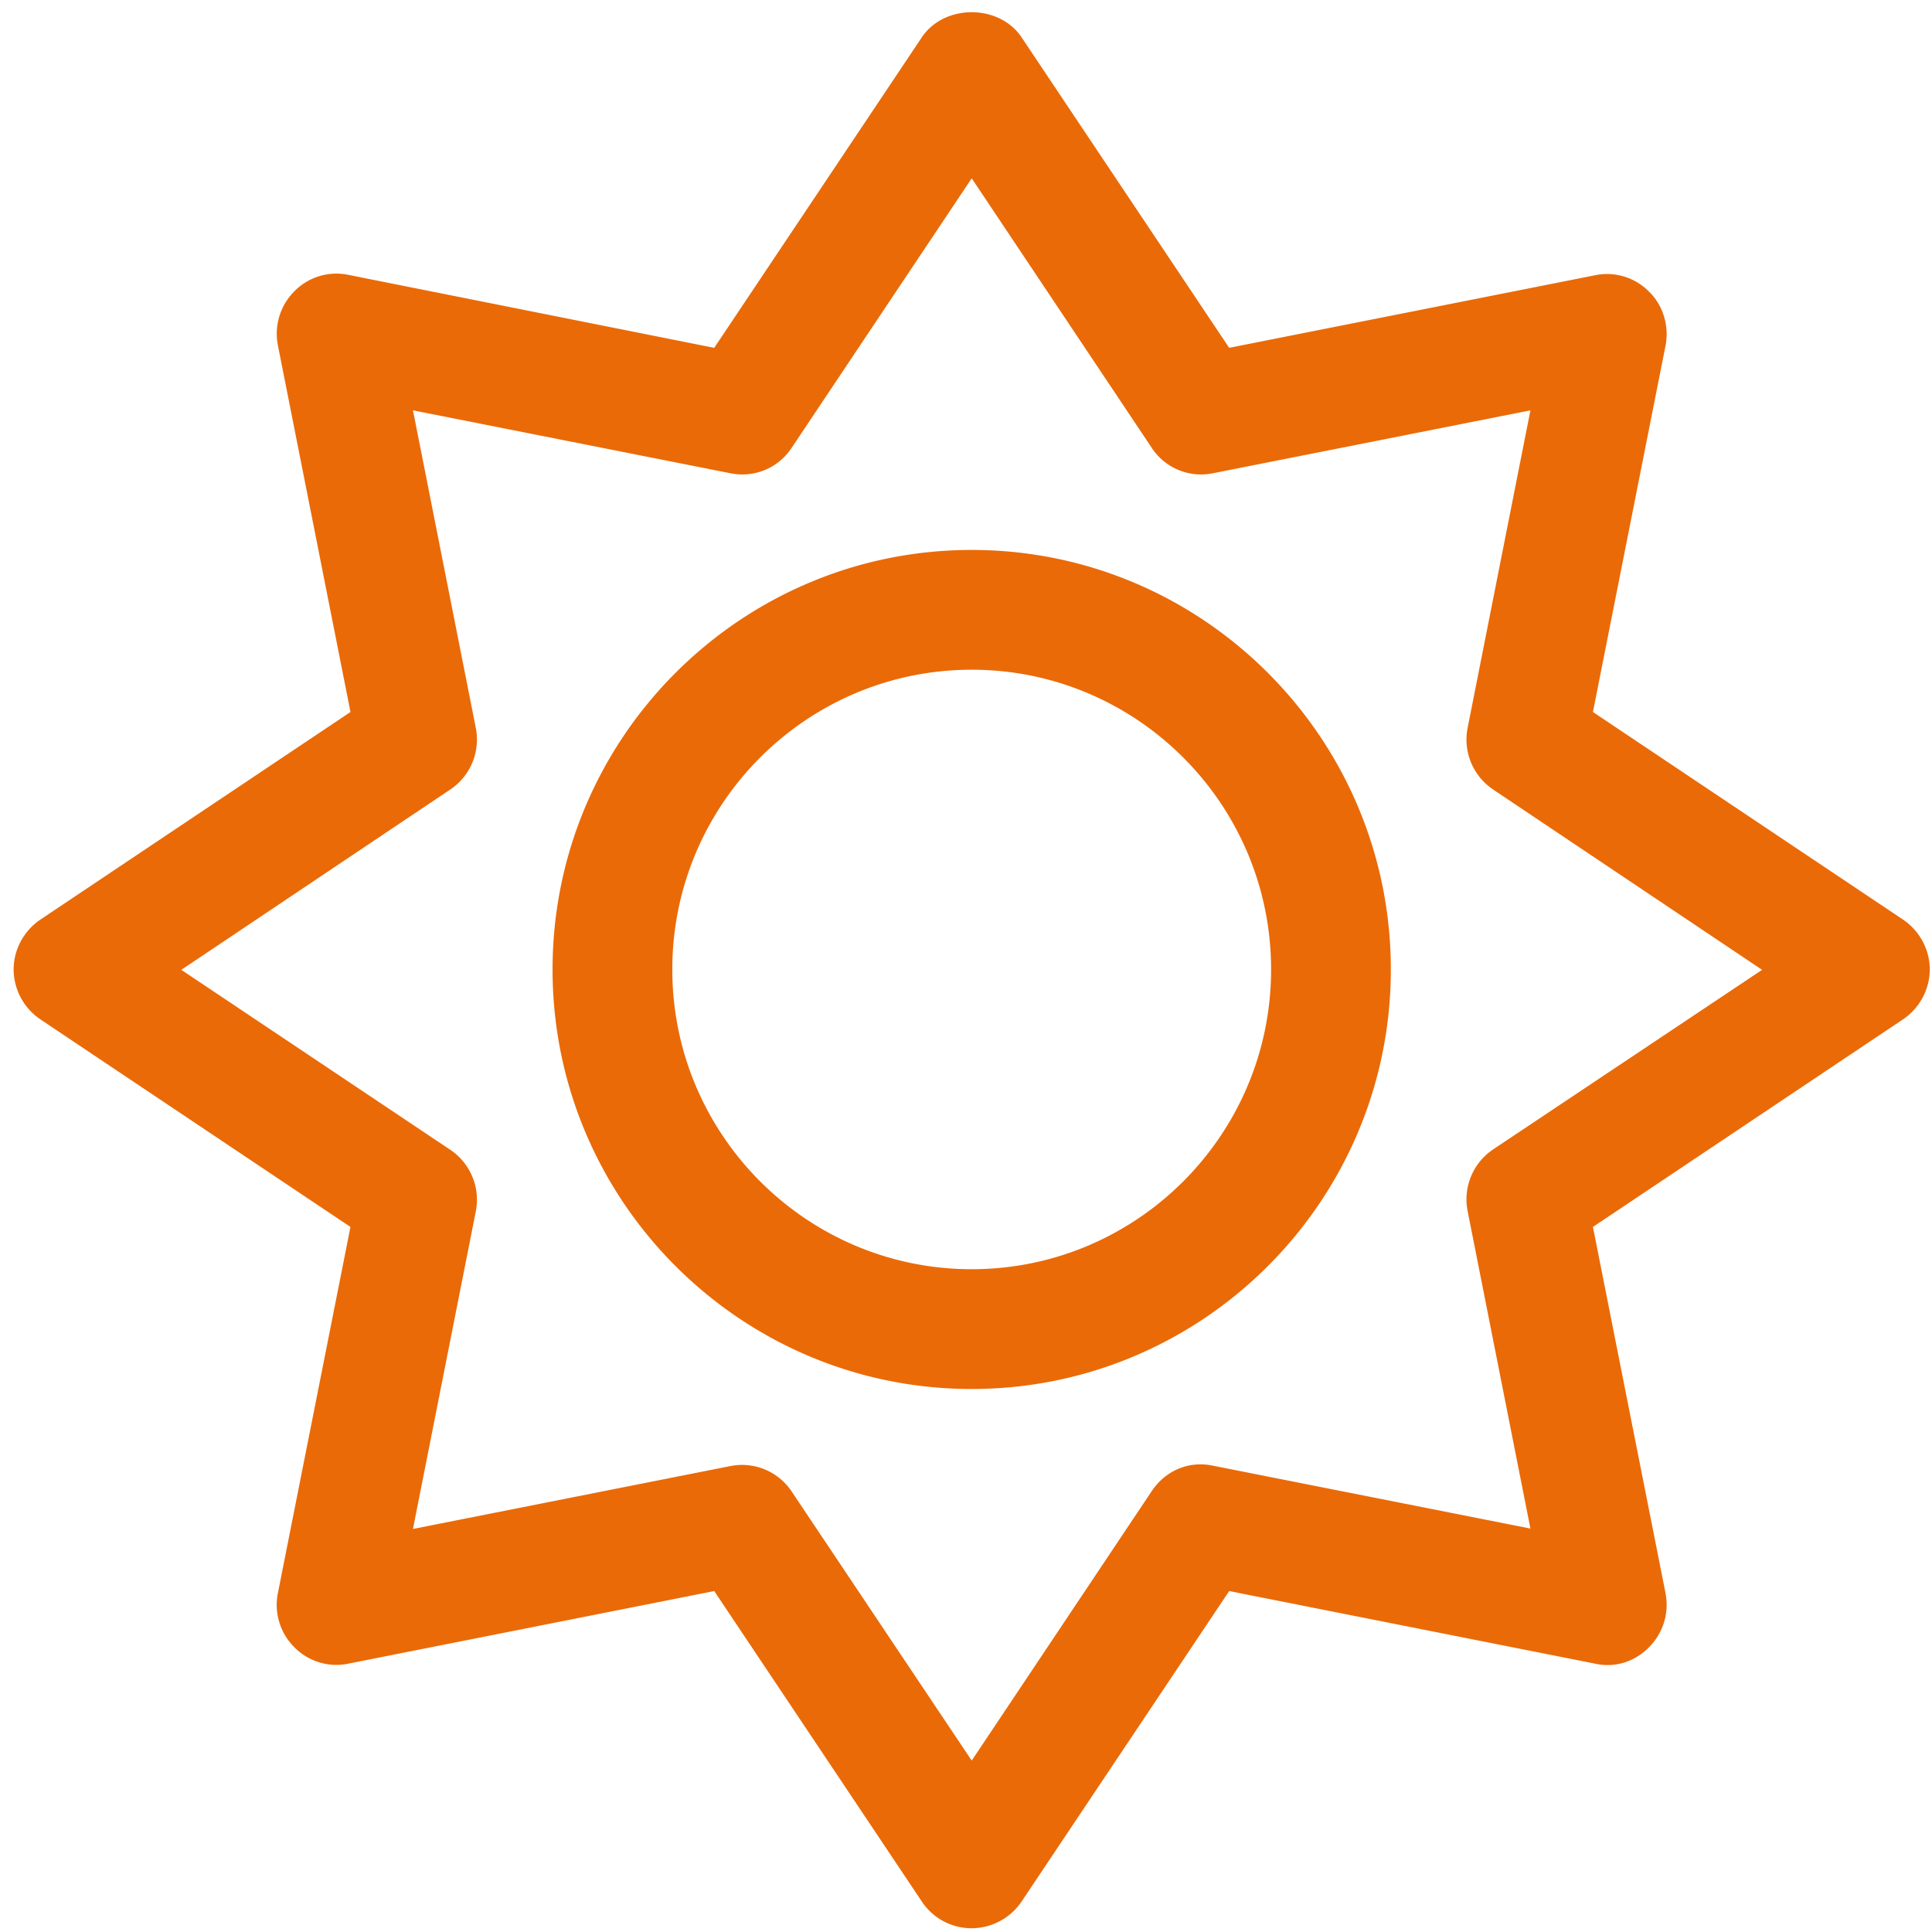<svg xmlns="http://www.w3.org/2000/svg" width="68" height="68" viewBox="0 0 68 68"><g><g><path fill="#ea6a08" d="M62.02 34.135l-9.47-6.349a2.117 2.117 0 0 1-.896-2.16l2.212-11.183-11.17 2.213a2.076 2.076 0 0 1-2.16-.896l-6.335-9.484-6.336 9.484a2.076 2.076 0 0 1-2.16.896l-11.17-2.213 2.213 11.183a2.117 2.117 0 0 1-.896 2.16l-9.47 6.349 9.47 6.336a2.117 2.117 0 0 1 .896 2.16l-2.213 11.183 11.17-2.213a2.1 2.1 0 0 1 2.16.896l6.336 9.47 6.335-9.483c.475-.712 1.291-1.08 2.16-.896l11.17 2.213-2.212-11.183a2.117 2.117 0 0 1 .895-2.16zm5.901-.013c0 .698-.356 1.357-.935 1.752l-10.92 7.31 2.556 12.896a2.115 2.115 0 0 1-.58 1.896c-.487.5-1.185.738-1.897.58L43.263 56l-7.31 10.933a2.133 2.133 0 0 1-1.752.935 2.1 2.1 0 0 1-1.752-.935L25.139 56l-12.883 2.556a2.07 2.07 0 0 1-1.897-.58 2.104 2.104 0 0 1-.58-1.896l2.556-12.896-10.92-7.31a2.133 2.133 0 0 1-.935-1.752c0-.698.356-1.357.936-1.752l10.92-7.31L9.78 12.15a2.115 2.115 0 0 1 .58-1.897 2.07 2.07 0 0 1 1.896-.58l12.882 2.57 7.31-10.934c.791-1.172 2.714-1.172 3.505 0l7.31 10.933 12.882-2.555a2.07 2.07 0 0 1 1.897.58c.5.487.711 1.211.58 1.896L56.066 25.06l10.92 7.31c.58.395.935 1.054.935 1.752zm-23.183 0c0-5.822-4.728-10.55-10.537-10.55-5.81 0-10.538 4.728-10.538 10.55 0 5.822 4.729 10.55 10.538 10.55s10.537-4.728 10.537-10.55zm4.215 0c0 8.14-6.612 14.766-14.752 14.766s-14.753-6.626-14.753-14.766 6.612-14.766 14.753-14.766c8.14 0 14.752 6.626 14.752 14.766z"/></g></g></svg>